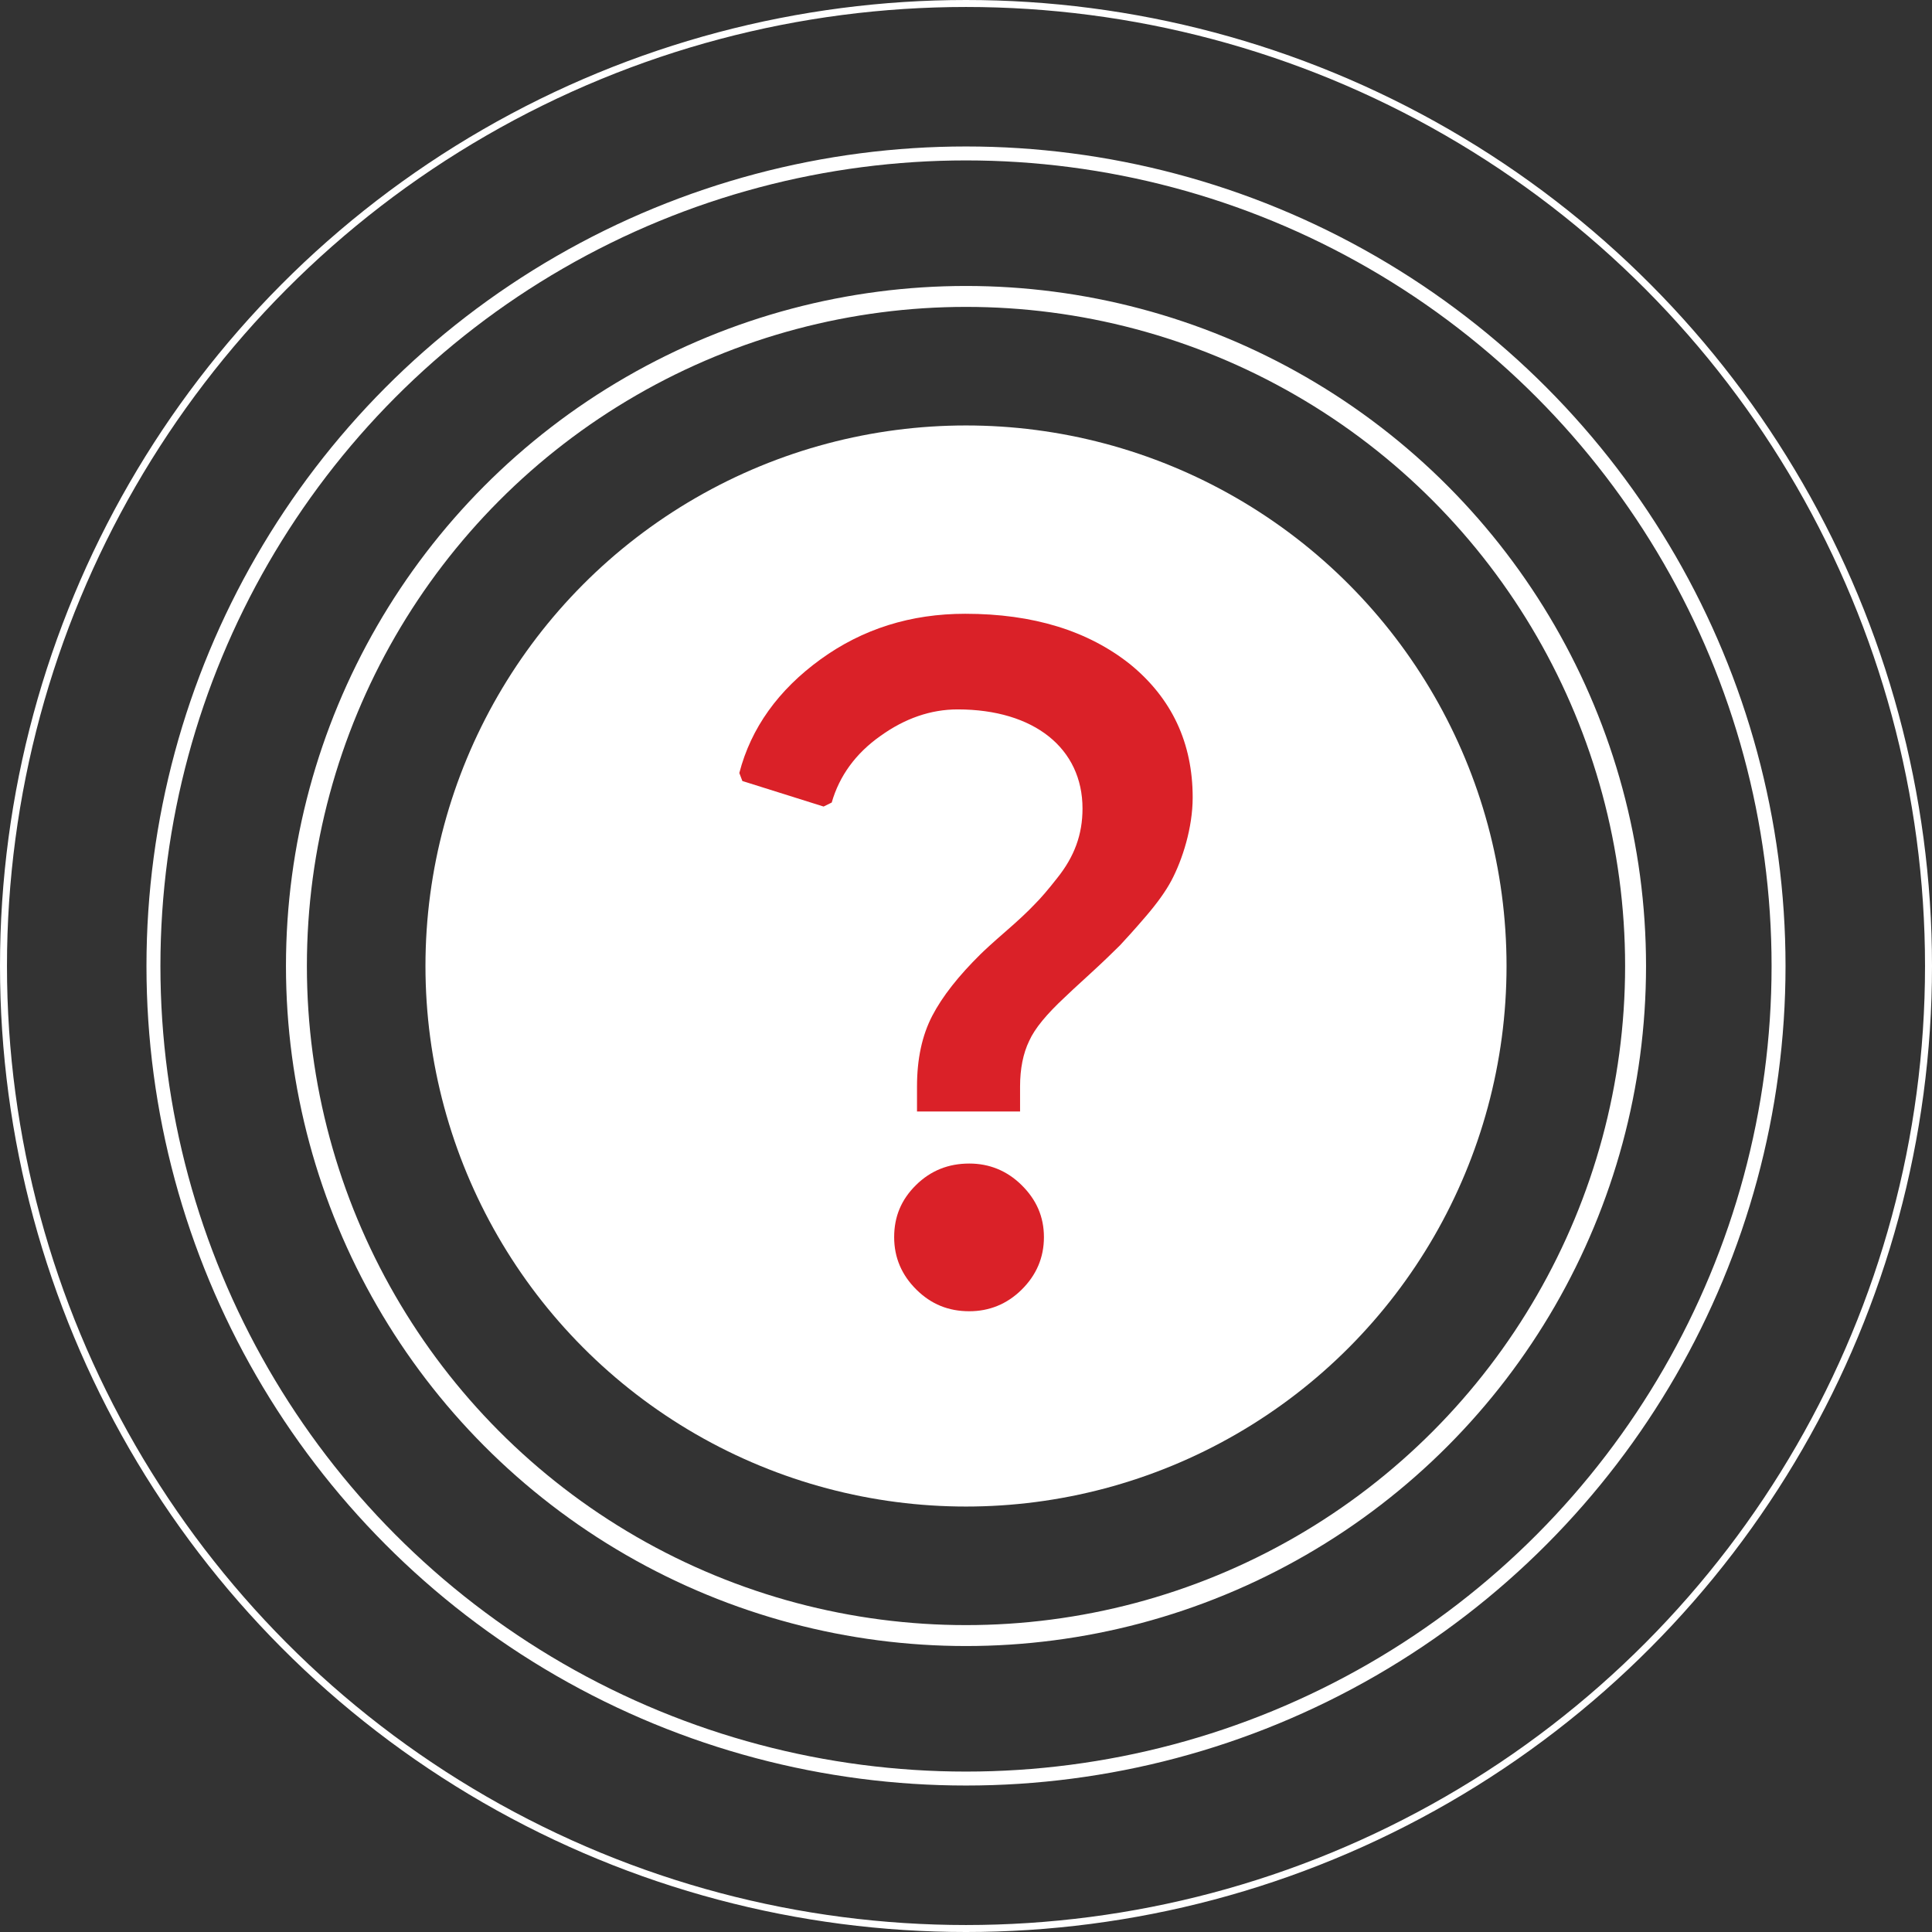 <svg xmlns="http://www.w3.org/2000/svg" width="277" height="277" viewBox="0 0 277 277" fill="none"><rect x="0" y="0" width="277" height="277" fill="#333333" stroke="none"/><circle cx="138.5" cy="138.5" r="77.5" fill="white"></circle><g style="mix-blend-mode:soft-light"><circle cx="138.5" cy="138.5" r="96" stroke="white" stroke-width="3"></circle></g><g style="mix-blend-mode:soft-light"><circle cx="138.5" cy="138.5" r="116.5" stroke="white" stroke-width="2"></circle></g><g style="mix-blend-mode:soft-light"><circle cx="138.5" cy="138.5" r="138" stroke="white"></circle></g><path d="M146.252 159.357H131.476V155.767C131.476 151.819 132.204 148.445 133.66 145.645C135.115 142.846 137.445 139.902 140.574 136.816C141.157 136.241 142.321 135.164 144.141 133.585C145.961 132.006 147.344 130.714 148.29 129.709C149.236 128.775 150.328 127.483 151.566 125.904C154.04 122.817 155.205 119.658 155.205 115.925C155.205 107.311 148.29 101.711 137.299 101.711C133.441 101.711 129.729 103.004 126.235 105.516C122.669 108.029 120.339 111.259 119.247 115.064L118.083 115.638L106.437 111.977L106 110.828C107.674 104.368 111.605 98.912 117.646 94.533C123.688 90.154 130.602 88 138.391 88C148.144 88 156.006 90.441 162.047 95.251C168.016 100.132 171 106.521 171 114.346C171 118.653 169.544 123.248 167.943 126.263C167.142 127.77 165.905 129.493 164.303 131.36C162.702 133.226 161.465 134.59 160.591 135.523C159.645 136.457 158.262 137.821 156.297 139.615C154.331 141.41 153.167 142.487 152.657 142.989C150.11 145.358 148.363 147.44 147.562 149.235C146.689 151.029 146.252 153.255 146.252 155.767V159.357ZM138.973 188C135.989 188 133.514 186.995 131.403 184.913C129.292 182.831 128.2 180.319 128.2 177.375C128.2 174.432 129.219 171.991 131.33 169.91C133.441 167.828 135.989 166.823 138.973 166.823C141.812 166.823 144.359 167.828 146.47 169.91C148.581 171.991 149.673 174.432 149.673 177.375C149.673 180.319 148.581 182.831 146.47 184.913C144.359 186.995 141.812 188 138.973 188Z" fill="#DA2128"></path></svg>